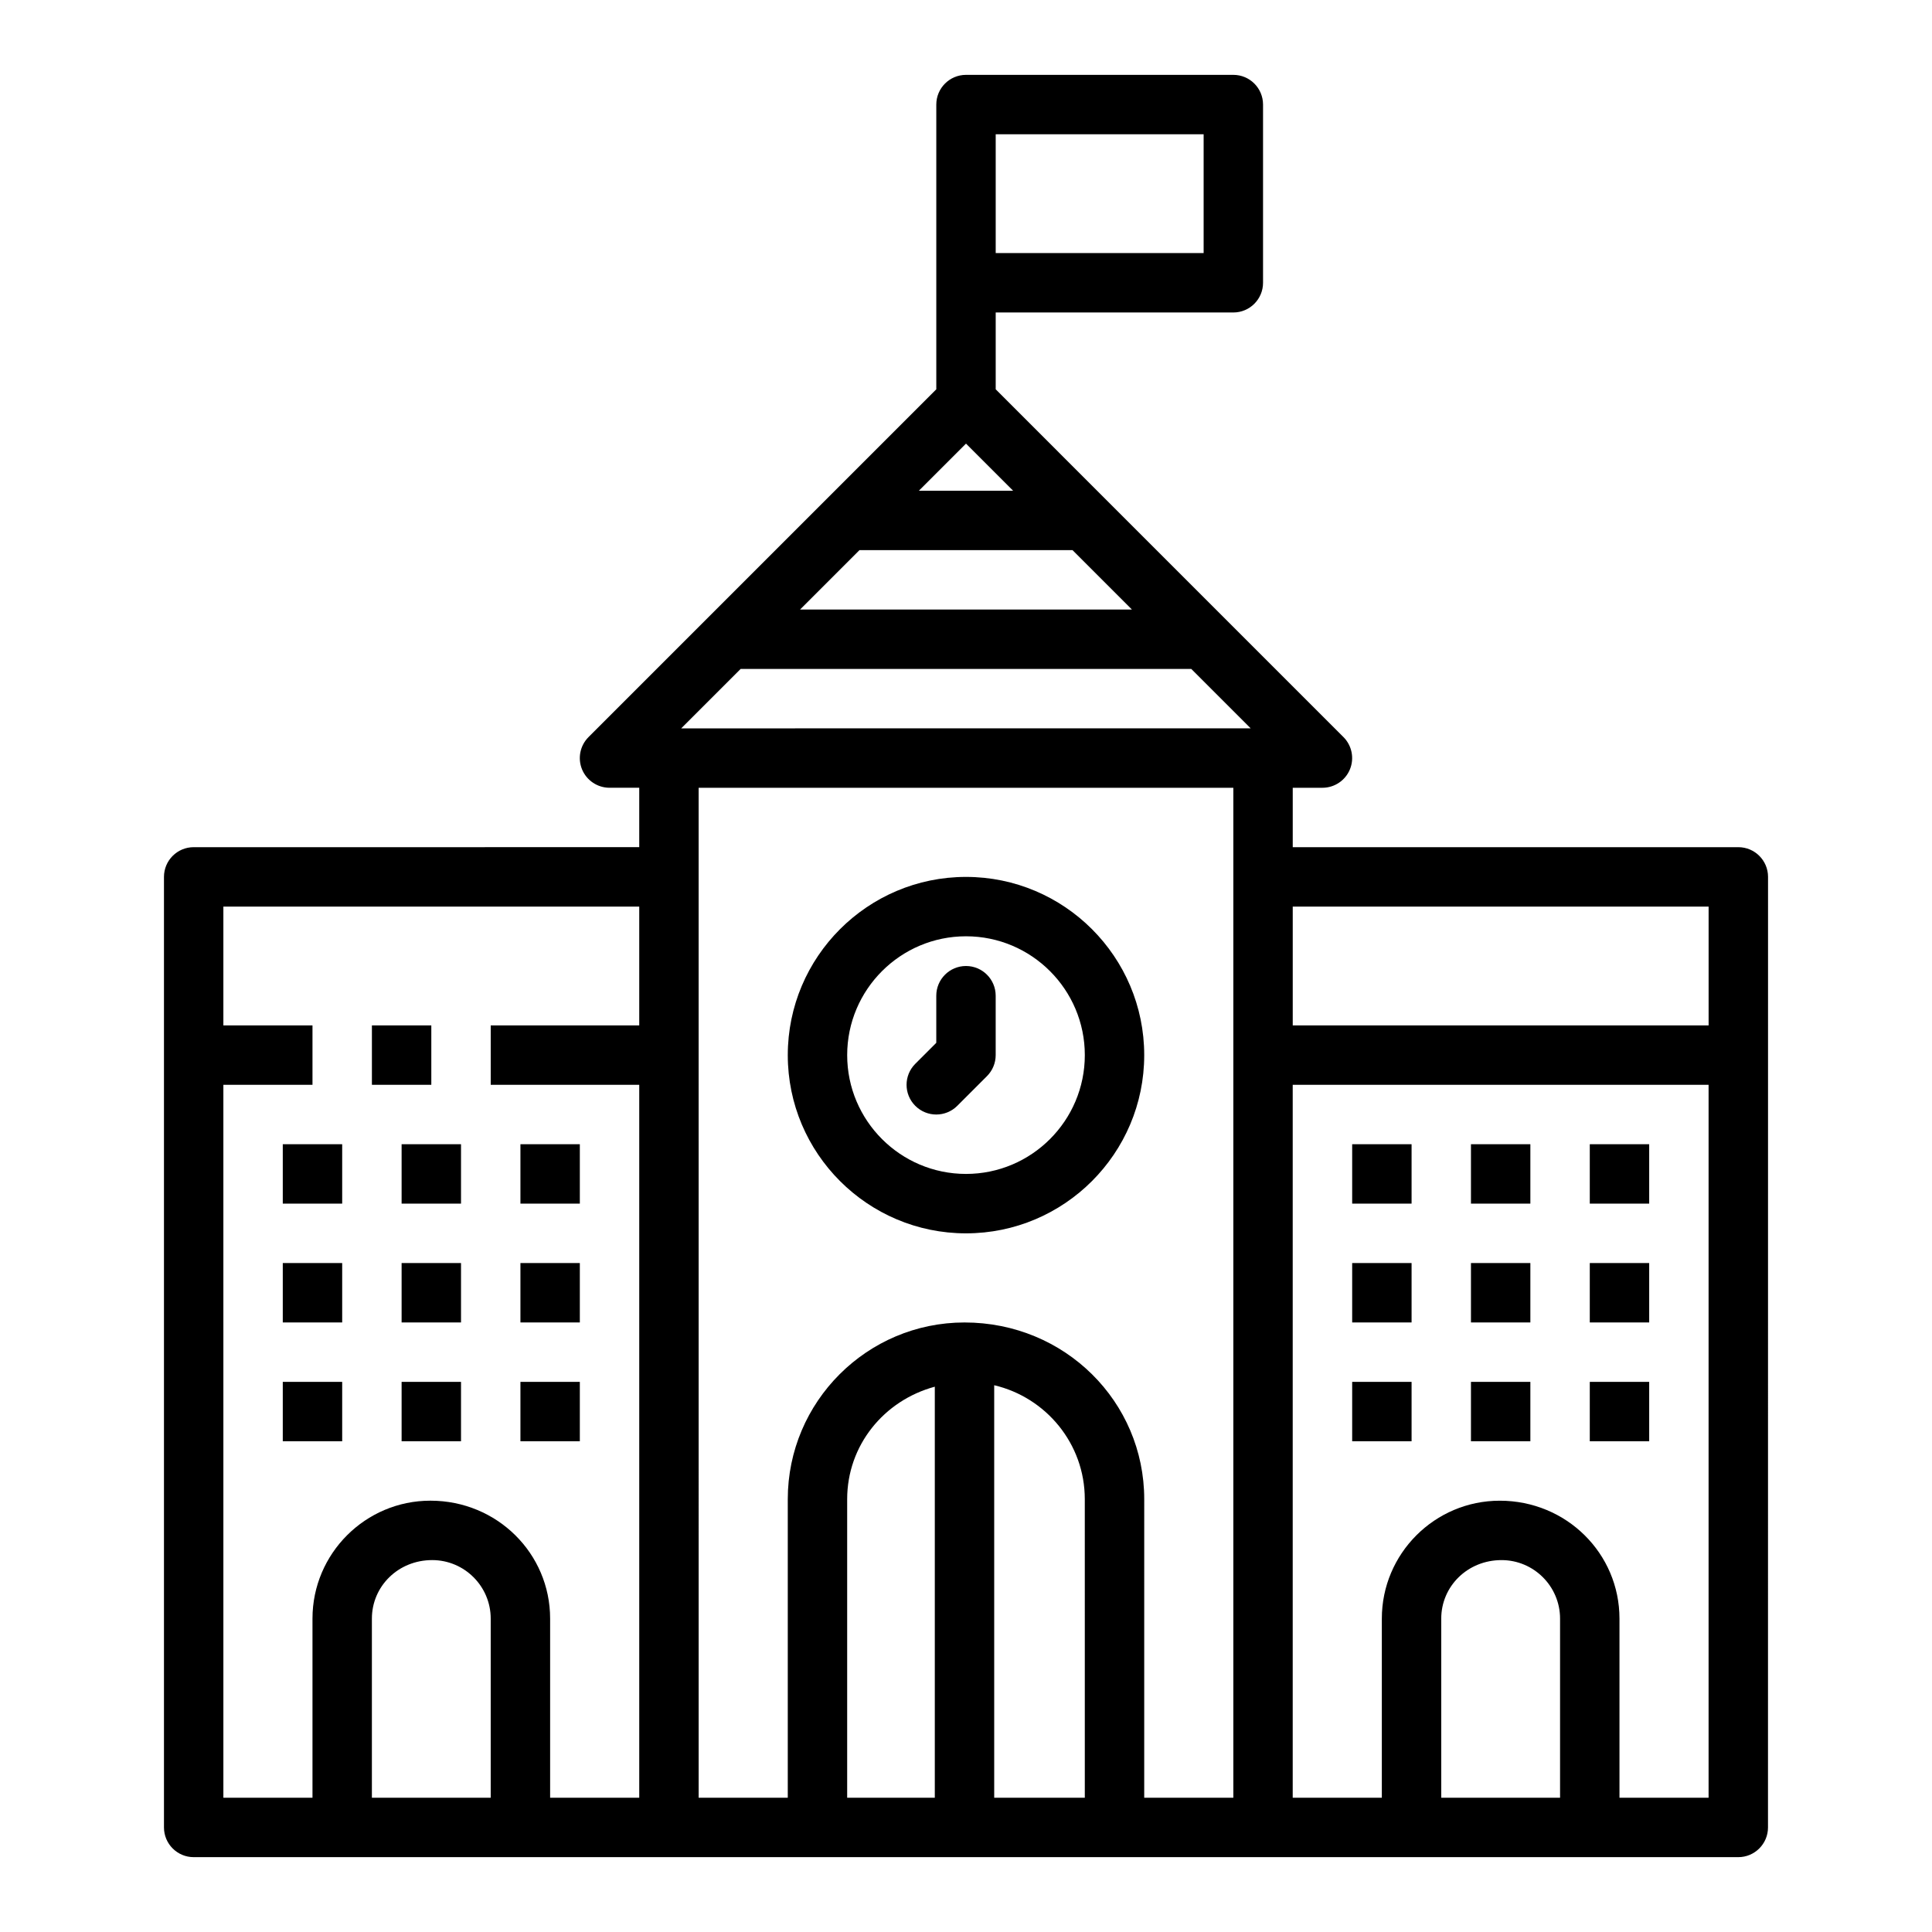 <?xml version="1.0" encoding="UTF-8"?>
<!-- Uploaded to: ICON Repo, www.iconrepo.com, Generator: ICON Repo Mixer Tools -->
<svg fill="#000000" width="800px" height="800px" version="1.1" viewBox="144 144 512 512" xmlns="http://www.w3.org/2000/svg">
 <g>
  <path d="m400 470.85c26.047 0 47.23-21.184 47.23-47.23 0-26.047-21.184-47.23-47.23-47.23s-47.23 21.184-47.23 47.23c-0.004 26.047 21.18 47.23 47.23 47.23zm0-78.723c17.367 0 31.488 14.121 31.488 31.488 0 17.367-14.121 31.488-31.488 31.488s-31.488-14.121-31.488-31.488c0-17.363 14.121-31.488 31.488-31.488z"/>
  <path d="m392.12 439.36c2.016 0 4.031-0.77 5.566-2.305l7.871-7.871c1.48-1.477 2.309-3.484 2.309-5.57v-15.742c0-4.344-3.527-7.871-7.871-7.871s-7.871 3.527-7.871 7.871v12.484l-5.566 5.566c-3.078 3.078-3.078 8.055 0 11.133 1.535 1.531 3.547 2.305 5.562 2.305z"/>
  <path d="m242.56 415.74h15.742v15.742h-15.742z"/>
  <path d="m218.94 447.23h15.742v15.742h-15.742z"/>
  <path d="m250.43 447.23h15.742v15.742h-15.742z"/>
  <path d="m281.92 447.23h15.742v15.742h-15.742z"/>
  <path d="m218.94 478.72h15.742v15.742h-15.742z"/>
  <path d="m250.43 478.72h15.742v15.742h-15.742z"/>
  <path d="m281.92 478.72h15.742v15.742h-15.742z"/>
  <path d="m218.94 510.21h15.742v15.742h-15.742z"/>
  <path d="m250.43 510.21h15.742v15.742h-15.742z"/>
  <path d="m281.92 510.21h15.742v15.742h-15.742z"/>
  <path d="m604.67 368.51h-118.08v-15.742h7.871c3.18 0 6.055-1.922 7.273-4.856 1.219-2.945 0.543-6.328-1.707-8.582l-62.984-62.984-29.172-29.176v-20.359h62.977c4.344 0 7.871-3.527 7.871-7.871v-47.23c0-4.344-3.527-7.871-7.871-7.871h-70.848c-4.344 0-7.871 3.527-7.871 7.871v75.461l-92.164 92.164c-2.25 2.25-2.93 5.637-1.707 8.582 1.223 2.926 4.098 4.848 7.277 4.848h7.871v15.742l-118.08 0.004c-4.344 0-7.871 3.527-7.871 7.871v251.91c0 4.344 3.527 7.871 7.871 7.871h409.34c4.344 0 7.871-3.527 7.871-7.871l0.012-251.91c0-4.348-3.527-7.871-7.871-7.871zm-7.871 15.742v31.488h-110.21v-31.488zm-225.03-94.465h56.457l15.742 15.742-87.945 0.004zm15.742-15.742 12.488-12.484 12.484 12.484zm75.465-62.977h-55.105v-31.488h55.105zm-122.7 110.21h119.43l15.742 15.742-150.92 0.004zm-137.08 110.21h23.617v-15.742l-23.617-0.004v-31.488h110.21v31.488h-39.359v15.742h39.359v188.93h-23.617v-47.469c0-17.23-14.02-31.25-31.723-31.25-17.23 0-31.254 14.02-31.254 31.25v47.469h-23.613zm39.359 188.93v-47.469c0-8.551 6.957-15.508 15.98-15.508 8.551 0 15.508 6.957 15.508 15.508v47.469zm86.59-244.03v-23.617h141.7v267.65h-23.617l0.004-79.113c0-25.828-21.012-46.84-47.625-46.84-25.828 0-46.84 21.012-46.84 46.84v79.113h-23.617zm39.363 164.92c0-14.242 9.691-26.152 23.223-29.82v108.93h-23.223zm38.965 79.113v-109.32c13.73 3.227 24.008 15.508 24.008 30.203l0.004 79.113zm118.47 0v-47.469c0-8.551 6.957-15.508 15.98-15.508 8.551 0 15.508 6.957 15.508 15.508v47.469zm47.234 0v-47.469c0-17.23-14.02-31.25-31.723-31.25-17.234 0-31.254 14.02-31.254 31.25v47.469h-23.617v-188.93h110.21v188.93z"/>
  <path d="m502.34 447.23h15.742v15.742h-15.742z"/>
  <path d="m533.82 447.23h15.742v15.742h-15.742z"/>
  <path d="m565.31 447.23h15.742v15.742h-15.742z"/>
  <path d="m502.34 478.72h15.742v15.742h-15.742z"/>
  <path d="m533.82 478.72h15.742v15.742h-15.742z"/>
  <path d="m565.31 478.72h15.742v15.742h-15.742z"/>
  <path d="m502.34 510.21h15.742v15.742h-15.742z"/>
  <path d="m533.82 510.21h15.742v15.742h-15.742z"/>
  <path d="m565.31 510.21h15.742v15.742h-15.742z"/>
 </g>
</svg>